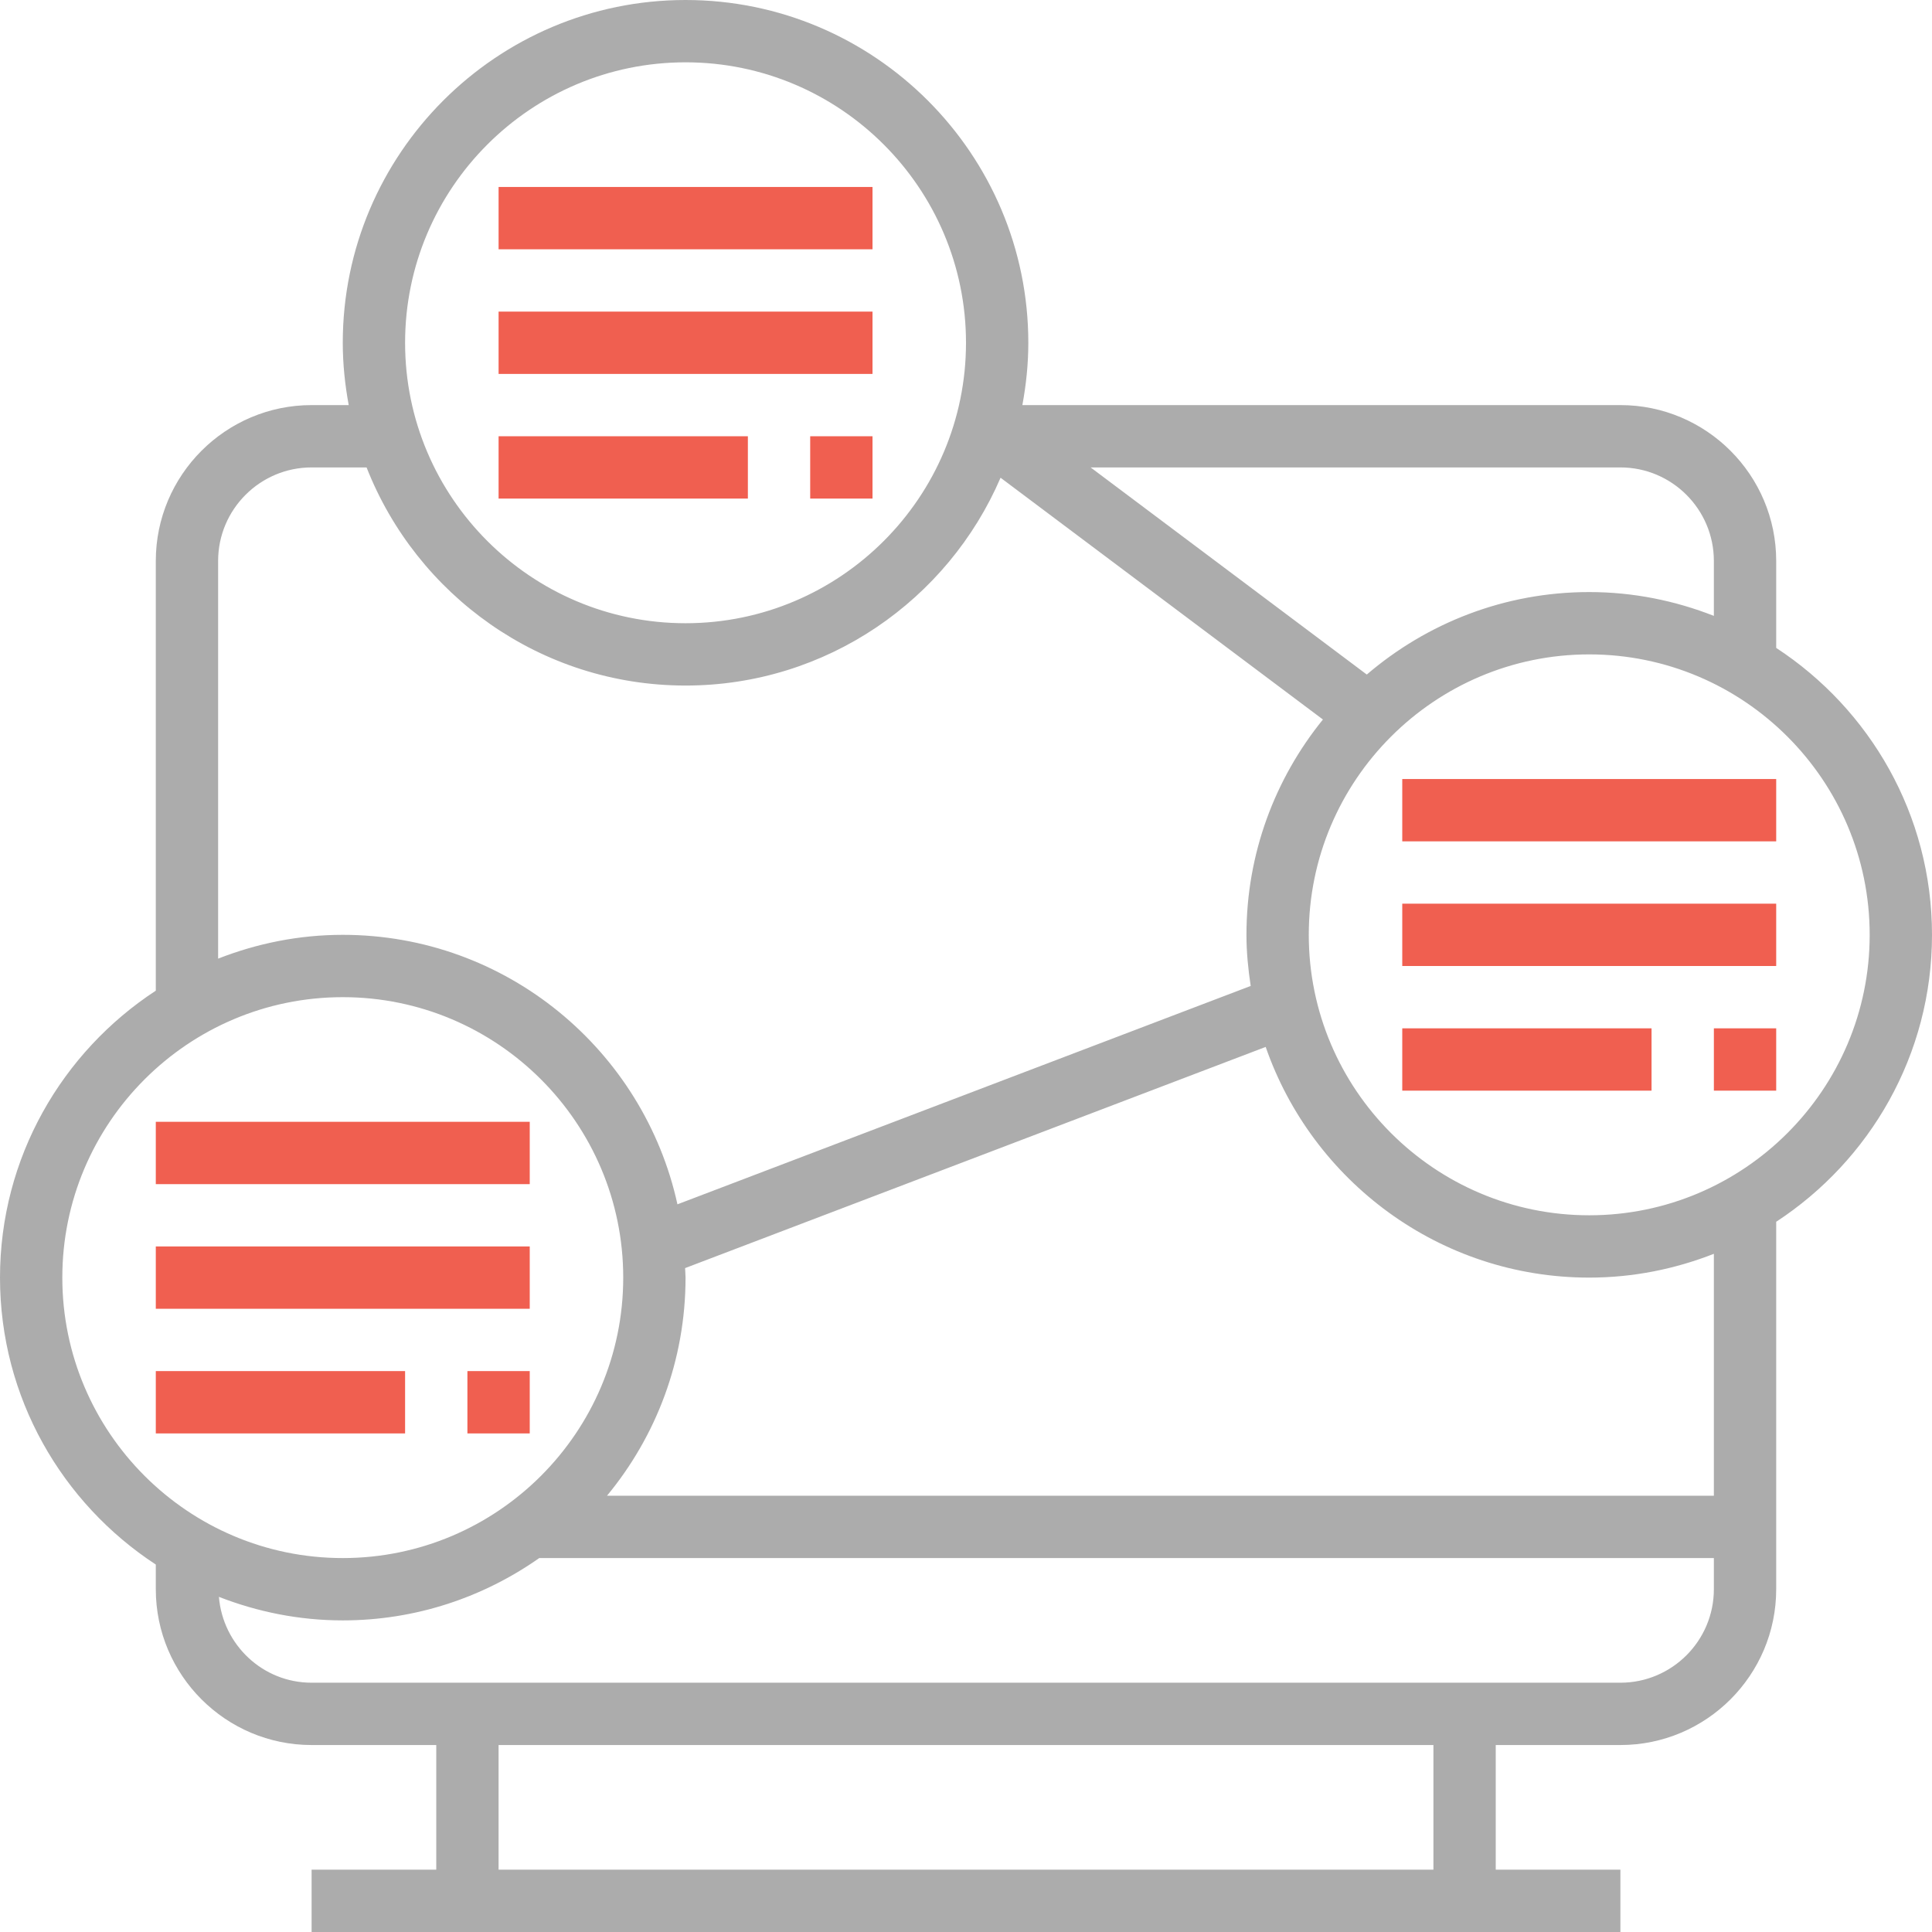 <?xml version="1.0" encoding="UTF-8"?> <svg xmlns="http://www.w3.org/2000/svg" width="160" height="160" viewBox="0 0 160 160" fill="none"> <path d="M147.097 53.657V46.452C147.097 39.337 141.308 33.548 134.194 33.548H84.668C84.978 31.871 85.161 30.152 85.161 28.387C85.161 12.736 72.426 0 56.774 0C41.123 0 28.387 12.736 28.387 28.387C28.387 30.152 28.57 31.871 28.88 33.548H25.806C18.692 33.548 12.903 39.337 12.903 46.452V82.044C5.146 87.117 0 95.866 0 105.806C0 115.747 5.146 124.495 12.903 129.569V131.613C12.903 138.728 18.692 144.516 25.806 144.516H36.129V154.839H25.806V160H36.129H123.871H134.194V154.839H123.871V144.516H134.194C141.308 144.516 147.097 138.728 147.097 131.613V101.182C154.854 96.108 160 87.36 160 77.419C160 67.479 154.854 58.73 147.097 53.657ZM134.194 38.71C138.462 38.71 141.935 42.183 141.935 46.452V51.004C138.73 49.747 135.257 49.032 131.613 49.032C124.583 49.032 118.155 51.615 113.192 55.863L90.32 38.71H134.194ZM56.774 5.161C69.582 5.161 80 15.579 80 28.387C80 41.195 69.582 51.613 56.774 51.613C43.966 51.613 33.548 41.195 33.548 28.387C33.548 15.579 43.966 5.161 56.774 5.161ZM18.064 46.452C18.064 42.183 21.538 38.71 25.806 38.71H30.359C34.501 49.267 44.766 56.774 56.774 56.774C68.459 56.774 78.513 49.675 82.862 39.564L109.559 59.587C105.605 64.465 103.226 70.666 103.226 77.419C103.226 78.862 103.368 80.266 103.577 81.652L56.103 99.737C53.313 86.993 41.953 77.419 28.387 77.419C24.743 77.419 21.27 78.134 18.064 79.391V46.452ZM5.161 105.806C5.161 92.999 15.579 82.581 28.387 82.581C41.195 82.581 51.613 92.999 51.613 105.806C51.613 118.614 41.195 129.032 28.387 129.032C15.579 129.032 5.161 118.614 5.161 105.806ZM118.71 154.839H41.29V144.516H118.71V154.839ZM141.935 131.613C141.935 135.881 138.462 139.355 134.194 139.355H123.871H36.129H25.806C21.755 139.355 18.457 136.214 18.129 132.245C21.316 133.486 24.767 134.194 28.387 134.194C34.441 134.194 40.044 132.274 44.658 129.032H141.935V131.613ZM141.935 123.871H50.268C54.33 118.96 56.774 112.663 56.774 105.806C56.774 105.541 56.741 105.283 56.736 105.019L104.818 86.702C108.676 97.804 119.215 105.806 131.613 105.806C135.257 105.806 138.73 105.092 141.935 103.835V123.871ZM131.613 100.645C118.805 100.645 108.387 90.227 108.387 77.419C108.387 64.612 118.805 54.194 131.613 54.194C144.421 54.194 154.839 64.612 154.839 77.419C154.839 90.227 144.421 100.645 131.613 100.645Z" fill="#ACACAC"></path> <path d="M72.258 15.484H41.291V20.645H72.258V15.484Z" fill="#F05F50"></path> <path d="M72.258 25.806H41.291V30.967H72.258V25.806Z" fill="#F05F50"></path> <path d="M72.258 36.129H67.097V41.29H72.258V36.129Z" fill="#F05F50"></path> <path d="M147.097 64.516H116.129V69.677H147.097V64.516Z" fill="#F05F50"></path> <path d="M147.097 74.839H116.129V80H147.097V74.839Z" fill="#F05F50"></path> <path d="M147.097 85.162H141.936V90.323H147.097V85.162Z" fill="#F05F50"></path> <path d="M61.936 36.129H41.291V41.29H61.936V36.129Z" fill="#F05F50"></path> <path d="M136.774 85.162H116.129V90.323H136.774V85.162Z" fill="#F05F50"></path> <path d="M43.871 92.903H12.903V98.065H43.871V92.903Z" fill="#F05F50"></path> <path d="M43.871 103.226H12.903V108.387H43.871V103.226Z" fill="#F05F50"></path> <path d="M43.871 113.548H38.709V118.71H43.871V113.548Z" fill="#F05F50"></path> <path d="M33.548 113.548H12.903V118.71H33.548V113.548Z" fill="#F05F50"></path> </svg> 